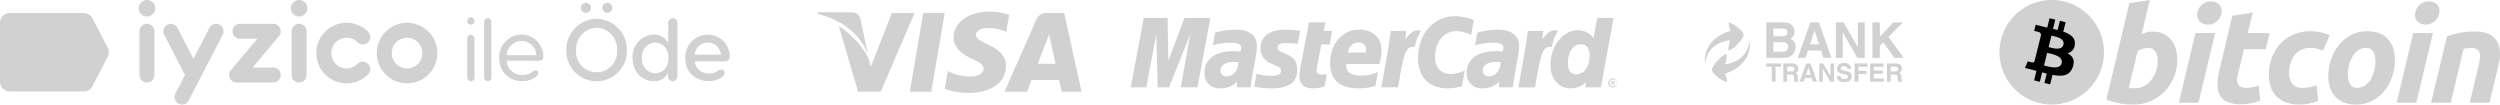 <svg xmlns="http://www.w3.org/2000/svg" width="751.649" height="31.423" viewBox="0 0 751.649 31.423">
  <g id="Group_4587" data-name="Group 4587" transform="translate(-569.414 -7101.92)">
    <g id="symbols_1_" data-name="symbols (1)" transform="translate(815.207 7105.412)">
      <g id="Group_171" data-name="Group 171" transform="translate(27.754 0.407)">
        <g id="Group_170" data-name="Group 170">
          <path id="Path_417" data-name="Path 417" d="M20.757,16.8,16.722,40.477h6.453L27.213,16.8Z" transform="translate(-16.722 -16.799)" fill="#d1d1d1"/>
        </g>
      </g>
      <g id="Group_173" data-name="Group 173" transform="translate(6.41 0.428)">
        <g id="Group_172" data-name="Group 172">
          <path id="Path_418" data-name="Path 418" d="M19.8,16.817l-6.32,16.147L12.8,30.526c-1.246-2.938-4.785-7.157-8.939-9.816L9.641,40.456l6.828-.012L26.632,16.812Z" transform="translate(-3.862 -16.812)" fill="#d1d1d1"/>
        </g>
      </g>
      <g id="Group_175" data-name="Group 175" transform="translate(0 0.204)">
        <g id="Group_174" data-name="Group 174">
          <path id="Path_419" data-name="Path 419" d="M12.9,18.6c-.375-1.442-1.462-1.872-2.812-1.924h-10L0,17.148c7.786,1.889,12.938,6.44,15.075,11.912Z" transform="translate(0 -16.677)" fill="#d1d1d1"/>
        </g>
      </g>
      <g id="Group_177" data-name="Group 177" transform="translate(38.245 0)">
        <g id="Group_176" data-name="Group 176">
          <path id="Path_420" data-name="Path 420" d="M36.122,21.5a11.913,11.913,0,0,1,4.83.906l.583.274.873-5.132a16.657,16.657,0,0,0-5.781-.994c-6.377,0-10.871,3.212-10.906,7.814-.041,3.4,3.2,5.3,5.651,6.433,2.514,1.162,3.358,1.9,3.346,2.938-.02,1.585-2,2.312-3.859,2.312a13.545,13.545,0,0,1-6.076-1.24l-.832-.378-.908,5.3a20.437,20.437,0,0,0,7.19,1.261c6.783,0,11.191-3.173,11.238-8.091.028-2.69-1.693-4.743-5.422-6.428-2.257-1.1-3.638-1.829-3.625-2.938C32.424,22.552,33.6,21.5,36.122,21.5Z" transform="translate(-23.043 -16.554)" fill="#d1d1d1"/>
        </g>
      </g>
      <g id="Group_179" data-name="Group 179" transform="translate(56.221 0.433)">
        <g id="Group_178" data-name="Group 178">
          <path id="Path_421" data-name="Path 421" d="M51.822,16.815H46.836a3.211,3.211,0,0,0-3.381,1.965l-9.582,21.7h6.777s1.105-2.918,1.356-3.557c.742,0,7.326.01,8.264.01.193.827.787,3.547.787,3.547h5.987ZM43.864,32.076c.531-1.359,2.571-6.617,2.571-6.617-.035.065.526-1.369.86-2.261l.435,2.041,1.5,6.836Z" transform="translate(-33.874 -16.815)" fill="#d1d1d1"/>
        </g>
      </g>
    </g>
    <g id="_184095_mastercard_banking_credit_visa_debit_icon" data-name="184095_mastercard_banking_credit_visa_debit_icon" transform="translate(909.376 7106.787)">
      <g id="Group_91" data-name="Group 91" transform="translate(0 0)">
        <g id="Group_90" data-name="Group 90">
          <path id="Path_110" data-name="Path 110" d="M20.514,42.417H15.5l2.861-16.042L11.975,42.417H8.565L8.126,26.462l-3,15.955H.441L4.352,21.539h7.19l.2,12.93,4.866-12.93h7.772Z" transform="translate(-0.441 -21.02)" fill="#d1d1d1"/>
          <path id="Path_111" data-name="Path 111" d="M18.1,32.516a8.565,8.565,0,0,0-1.113-.075c-2.837,0-4.266.868-4.266,2.587a1.638,1.638,0,0,0,1.781,1.73C16.547,36.758,18.018,35.028,18.1,32.516Zm3.643,7.557H17.6l.1-1.76a6.656,6.656,0,0,1-5.245,2.053,4.4,4.4,0,0,1-4.583-4.639c0-4.138,3.24-6.537,8.8-6.537a18.657,18.657,0,0,1,2.032.134,4.011,4.011,0,0,0,.2-1.107c0-1.125-.871-1.539-3.216-1.539a17.976,17.976,0,0,0-5.3.764c.054-.28.7-3.816.7-3.816a22.41,22.41,0,0,1,5.991-.9c4.3,0,6.579,1.73,6.567,4.982a18.878,18.878,0,0,1-.4,3.356C22.8,33.518,21.875,38.784,21.744,40.073Z" transform="translate(14.29 -18.675)" fill="#d1d1d1"/>
          <path id="Path_112" data-name="Path 112" d="M46.175,22.454l-.811,4.535a10.513,10.513,0,0,0-4.478-1.131c-3.732,0-6.358,3.216-6.358,7.814,0,3.171,1.763,5.081,4.675,5.081a10.622,10.622,0,0,0,4.248-1.065l-.871,4.756a17.8,17.8,0,0,1-4.424.612c-5.4,0-8.759-3.455-8.759-9.01,0-7.453,4.657-12.68,11.283-12.68A19.022,19.022,0,0,1,46.175,22.454Z" transform="translate(56.99 -21.365)" fill="#d1d1d1"/>
          <path id="Path_113" data-name="Path 113" d="M44.534,32.516a8.584,8.584,0,0,0-1.119-.075c-2.84,0-4.278.868-4.278,2.587a1.649,1.649,0,0,0,1.8,1.73C42.962,36.758,44.439,35.028,44.534,32.516Zm3.631,7.557H44.018l.092-1.76a6.628,6.628,0,0,1-5.236,2.053A4.384,4.384,0,0,1,34.3,35.726c0-4.138,3.246-6.537,8.786-6.537a18.572,18.572,0,0,1,2.038.134,3.869,3.869,0,0,0,.194-1.107c0-1.125-.868-1.539-3.213-1.539a18.031,18.031,0,0,0-5.3.764c.057-.28.7-3.816.7-3.816a22.454,22.454,0,0,1,5.985-.9c4.3,0,6.578,1.73,6.567,4.982a18.677,18.677,0,0,1-.391,3.356C49.221,33.518,48.3,38.784,48.165,40.073Z" transform="translate(66.713 -18.675)" fill="#d1d1d1"/>
          <path id="Path_114" data-name="Path 114" d="M25,41.264a12.685,12.685,0,0,1-3.6.555c-2.56,0-3.959-1.316-3.959-3.735a34.988,34.988,0,0,1,.689-4.523c.3-1.578,2.175-11.573,2.175-11.573h4.976L24.7,24.557h2.56l-.683,4.066H24.01c-.573,3.24-1.408,7.256-1.414,7.778,0,.88.528,1.271,1.724,1.271a4.657,4.657,0,0,0,1.354-.164Z" transform="translate(33.278 -20.129)" fill="#d1d1d1"/>
          <path id="Path_115" data-name="Path 115" d="M34.113,39.682a19.284,19.284,0,0,1-5.1.683c-5.564-.006-8.473-2.6-8.473-7.569,0-5.8,3.688-10.075,8.7-10.075,4.111,0,6.731,2.4,6.731,6.143a16.455,16.455,0,0,1-.615,4.177H25.443c-.331,2.458,1.438,3.485,4.323,3.485a13.024,13.024,0,0,0,5.182-1.065Zm-2.8-10.075c.024-.343.522-3.025-2.315-3.025-1.578,0-2.7,1.089-3.177,3.025Z" transform="translate(39.414 -18.675)" fill="#d1d1d1"/>
          <path id="Path_116" data-name="Path 116" d="M14.785,28.462c0,2.151,1.164,3.625,3.813,4.738,2.017.844,2.339,1.095,2.339,1.871,0,1.059-.9,1.539-2.879,1.539a15.478,15.478,0,0,1-4.484-.665s-.65,3.741-.686,3.911a26.155,26.155,0,0,0,5.212.507c5.278,0,7.73-1.8,7.73-5.675,0-2.324-1.038-3.694-3.538-4.732-2.1-.856-2.342-1.05-2.342-1.835,0-.922.835-1.393,2.455-1.393A27.815,27.815,0,0,1,25.994,27l.71-3.944a38.273,38.273,0,0,0-4.407-.331C16.707,22.719,14.774,25.336,14.785,28.462Z" transform="translate(24.247 -18.673)" fill="#d1d1d1"/>
          <path id="Path_117" data-name="Path 117" d="M57.9,42.415H53.173l.236-1.584a6.268,6.268,0,0,1-4.624,1.877c-3.628,0-6.039-2.8-6.039-7.05,0-5.636,3.738-10.4,8.142-10.4a5.878,5.878,0,0,1,4.779,2.318L56.78,21.54h4.929Zm-7.378-3.926c2.327,0,3.968-2.354,3.968-5.716,0-2.157-.937-3.327-2.652-3.327-2.267,0-3.881,2.366-3.881,5.7C47.958,37.37,48.814,38.489,50.524,38.489Z" transform="translate(83.469 -21.018)" fill="#d1d1d1"/>
          <path id="Path_118" data-name="Path 118" d="M42.346,22.971C41.729,28.222,40.6,33.541,39.73,38.8l-.224,1.143h5c1.8-10.379,2.22-12.4,5.039-12.155a15.31,15.31,0,0,1,1.9-4.917c-2.1-.391-3.27.659-4.8,2.67a13.708,13.708,0,0,0,.3-2.563h-4.6Z" transform="translate(77.042 -18.541)" fill="#d1d1d1"/>
          <path id="Path_119" data-name="Path 119" d="M28.539,22.971c-.63,5.251-1.748,10.57-2.611,15.827L25.7,39.941h5.018c1.778-10.379,2.22-12.4,5.018-12.155a15.666,15.666,0,0,1,1.9-4.917c-2.094-.391-3.27.659-4.794,2.67a13.468,13.468,0,0,0,.3-2.563h-4.6Z" transform="translate(49.651 -18.541)" fill="#d1d1d1"/>
          <g id="Group_89" data-name="Group 89" transform="translate(143.567 18.73)">
            <path id="Path_120" data-name="Path 120" d="M48.562,28.983a1.431,1.431,0,0,1,1.495-1.34,1.342,1.342,0,1,1-1.495,1.34Zm1.495,1.008a1.018,1.018,0,1,0,0-2.023,1.017,1.017,0,1,0,0,2.023Zm-.209-.433h-.3V28.392h.549a.726.726,0,0,1,.343.06.34.34,0,0,1,.17.292.324.324,0,0,1-.23.3l.23.513h-.319l-.209-.465h-.227v.462Zm0-.659h.17a.363.363,0,0,0,.182-.018.162.162,0,0,0,.092-.14.153.153,0,0,0-.075-.122.589.589,0,0,0-.2-.018h-.17v.3Z" transform="translate(-48.562 -27.643)" fill="#d1d1d1"/>
          </g>
        </g>
      </g>
    </g>
    <g id="_05---Landings" data-name="05---Landings" transform="translate(569.414 7101.92)">
      <g id="_004.0.0-ShopList-LP" data-name="004.0.0-ShopList-LP" transform="translate(0 0)">
        <g id="Group-4" transform="translate(0 0)">
          <g id="Group-5" transform="translate(0 0)">
            <g id="Brand_1--Logo_3--Subbrands_1--PWI_1--TR_3--OneLine" data-name="Brand/1--Logo/3--Subbrands/1--PWI/1--TR/3--OneLine">
              <g id="iyzico-ile-Ode_OneLine_TR" transform="translate(0 0)">
                <g id="Group-3" transform="translate(0 3.928)">
                  <path id="Fill-1" d="M2.946,0A2.946,2.946,0,0,0,0,2.946V20.621a2.946,2.946,0,0,0,2.946,2.946h22.24A2.945,2.945,0,0,0,27.8,21.981l4.6-8.837a2.947,2.947,0,0,0,.333-1.335v-.05a2.946,2.946,0,0,0-.333-1.335L27.8,1.586A2.945,2.945,0,0,0,25.186,0Z" fill="#d1d1d1" fill-rule="evenodd"/>
                </g>
                <g id="Group-21" transform="translate(41.702 0)">
                  <path id="Combined-Shape" d="M21.275,8.366a2.246,2.246,0,1,1,3.984,2.077h0L15.014,30.214a2.247,2.247,0,0,1-1.9,1.206,2.183,2.183,0,0,1-1.133-.251,2.246,2.246,0,0,1-.956-3.031h0l2.9-5.6-6.275-12.1a2.248,2.248,0,0,1,3.987-2.077h0l4.821,9.293Zm41.238-1.51a9.041,9.041,0,0,1,6.435,2.666,2.248,2.248,0,1,1-3.18,3.179,4.6,4.6,0,1,0,0,6.507,2.247,2.247,0,0,1,3.18,3.176A9.1,9.1,0,1,1,62.513,6.856Zm18.169,0a9.1,9.1,0,1,1-9.094,9.1A9.107,9.107,0,0,1,80.682,6.856Zm-78.2.3A2.247,2.247,0,0,1,4.729,9.4h0V22.545a2.247,2.247,0,0,1-4.495,0h0V9.4A2.247,2.247,0,0,1,2.482,7.157ZM39,7.156h1.526a2.248,2.248,0,0,1,1.653,3.689h0L34.25,20.3h6.207a2.247,2.247,0,1,1,0,4.494H29.432A2.246,2.246,0,0,1,27.711,21.1h0l7.931-9.448H30.457a2.248,2.248,0,0,1,0-4.5H39Zm9.223,0A2.245,2.245,0,0,1,50.474,9.4h0V22.545a2.246,2.246,0,1,1-4.492,0h0V9.4A2.245,2.245,0,0,1,48.227,7.157Zm32.455,4.2a4.6,4.6,0,1,0,4.6,4.6A4.6,4.6,0,0,0,80.682,11.353ZM2.482,0A2.484,2.484,0,1,1,0,2.484,2.484,2.484,0,0,1,2.482,0ZM48.227,0a2.484,2.484,0,1,1-2.483,2.484A2.484,2.484,0,0,1,48.227,0Z" transform="translate(0 0)" fill="#d1d1d1" fill-rule="evenodd"/>
                </g>
                <path id="Combined-Shape-2" data-name="Combined-Shape" d="M243.261,6.039a9.308,9.308,0,0,1,9.112,9.391,9.116,9.116,0,1,1-18.224,0A9.307,9.307,0,0,1,243.261,6.039Zm22.887-.184a1.423,1.423,0,0,1,1.413,1.394V23.4a1.422,1.422,0,0,1-1.413,1.394A1.4,1.4,0,0,1,264.76,23.4v-1.42c-.183,1.183-1.807,2.84-4.295,2.84-2.906,0-6.388-2.262-6.388-7.021a6.6,6.6,0,0,1,6.388-7,4.6,4.6,0,0,1,4.295,2.524V12.273a.876.876,0,0,1,.027-.263V7.249A1.4,1.4,0,0,1,266.148,5.855Zm-60.68,5.025a1.1,1.1,0,0,1,1.072,1.1V23.661a1.087,1.087,0,1,1-2.173,0V11.985A1.11,1.11,0,0,1,205.469,10.88Zm5.079-5.025a1.1,1.1,0,0,1,1.074,1.079V23.662a1.087,1.087,0,1,1-2.173,0V6.934A1.1,1.1,0,0,1,210.548,5.855ZM220.682,10.8a6.61,6.61,0,0,1,6.571,6.629c0,.84-.5,1.236-1.387,1.236l-9.636-.053a4.547,4.547,0,0,0,4.739,4.339,4.787,4.787,0,0,0,3.036-1,1.665,1.665,0,0,1,.916-.393.77.77,0,0,1,.812.815c0,.289-.13.579-.576.973a6.453,6.453,0,0,1-4.242,1.42,6.667,6.667,0,0,1-6.937-6.943A6.761,6.761,0,0,1,220.682,10.8Zm56.019,0a6.593,6.593,0,0,1,6.572,6.549c0,1.079-.6,1.5-1.729,1.5l-8.771-.027a4.061,4.061,0,0,0,4.294,3.657,4.581,4.581,0,0,0,2.618-.762,2.4,2.4,0,0,1,1.1-.421.93.93,0,0,1,.97,1,1.5,1.5,0,0,1-.707,1.183,6.425,6.425,0,0,1-4.086,1.289c-3.4,0-7.042-2.182-7.042-6.943A6.821,6.821,0,0,1,276.7,10.8Zm-15.79,2.393c-1.912,0-4.059,1.5-4.059,4.6,0,3.129,2.147,4.628,4.059,4.628,1.78,0,3.98-1.368,3.98-4.628C264.891,14.509,262.692,13.193,260.911,13.193Zm-17.65-4.471a6.394,6.394,0,0,0-6.153,6.707,6.174,6.174,0,1,0,12.306,0A6.378,6.378,0,0,0,243.261,8.722Zm-22.579,4a4.421,4.421,0,0,0-4.451,4.259h8.9A4.405,4.405,0,0,0,220.682,12.721Zm56.019.5a3.84,3.84,0,0,0-3.928,3.6h7.8A3.779,3.779,0,0,0,276.7,13.22ZM205.469,5.592a1.105,1.105,0,1,1-1.126,1.1A1.126,1.126,0,0,1,205.469,5.592Zm41.013-4.34A1.518,1.518,0,0,1,248,2.752a1.519,1.519,0,0,1-3.037,0A1.518,1.518,0,0,1,246.481,1.252Zm-6.44,0a1.517,1.517,0,0,1,1.517,1.5,1.518,1.518,0,0,1-3.036,0A1.518,1.518,0,0,1,240.041,1.252Z" transform="translate(-63.884 -0.391)" fill="#d1d1d1" fill-rule="evenodd"/>
              </g>
            </g>
          </g>
        </g>
      </g>
    </g>
    <g id="Group_4586" data-name="Group 4586" transform="translate(1082.004 7108.646)">
      <g id="bank-transfer-logo" transform="translate(18.461 0)">
        <g id="Layer_1_copy_7_" transform="translate(0 0)">
          <path id="Path_77832" data-name="Path 77832" d="M13.02,26.979h3.937l.684,2.2h2.421L16.3,18.507h-2.57l-3.8,10.669h2.346Zm1.961-6.064h.031l1.321,4.218H13.614Zm-5.7,5.1a2.484,2.484,0,0,0-1.648-2.584,2.131,2.131,0,0,0,1.308-2.185c0-1.1-.668-2.736-3.285-2.736H.475V29.18H4.993c2.185,0,2.764-.371,3.373-.969A3.1,3.1,0,0,0,9.285,26.015Zm-6.669-5.66H5.173c1.009,0,1.634.266,1.634,1.142,0,.849-.7,1.19-1.576,1.19H2.616Zm2.732,6.981H2.616V24.483H5.453c.8,0,1.6.361,1.6,1.293C7.057,26.858,6.432,27.336,5.348,27.336Zm31.869-4.458,4.606,6.3H38.955l-3.3-4.68-1.04,1.071v3.61H32.388V18.507h2.229v4.338l4.073-4.338h2.881ZM9.934,35.1c0-1.02-.245-1.188-.694-1.385a1.3,1.3,0,0,0,.845-1.3,1.537,1.537,0,0,0-1.719-1.543H5.6v5.464H6.724V34.2H7.9c.845,0,.892.29.892,1.033a3.647,3.647,0,0,0,.12,1.1h1.264v-.142C9.934,36.1,9.934,35.9,9.934,35.1ZM8.058,33.277H6.722V31.813H8.144c.668,0,.8.423.8.715C8.942,33.066,8.654,33.277,8.058,33.277ZM.476,30.869H4.921v.971H3.266v4.5H2.127v-4.5H.476v-.971Zm11.994,0-1.948,5.464h1.2l.379-1.128h2.016l.352,1.128h1.241L13.79,30.869Zm-.059,3.394.7-2.16h.011l.682,2.16Zm14.622-3.394h3.888v.971H28.177v1.233h2.4v.967h-2.4v2.3H27.034Zm-7.249,0h1.067v5.464H19.708l-2.229-3.9h-.017v3.9H16.4V30.869h1.2l2.172,3.8h.013v-3.8ZM41.1,35.1c0-1.02-.248-1.188-.694-1.385a1.309,1.309,0,0,0,.848-1.3,1.54,1.54,0,0,0-1.722-1.543H36.771v5.464h1.121V34.2h1.178c.843,0,.892.29.892,1.033a3.594,3.594,0,0,0,.121,1.1h1.26v-.142C41.1,36.1,41.1,35.9,41.1,35.1Zm-1.872-1.823H37.891V31.813h1.419c.671,0,.8.423.8.715C40.112,33.066,39.823,33.277,39.228,33.277ZM26.162,34.69c0,1.639-1.676,1.788-2.153,1.788-1.995,0-2.334-1.146-2.334-1.827h1.092c.008.3.161.883,1.16.883.537,0,1.14-.133,1.14-.7,0-.429-.413-.541-.989-.68l-.585-.138c-.884-.2-1.735-.4-1.735-1.607,0-.608.326-1.68,2.1-1.68,1.675,0,2.122,1.094,2.13,1.764H24.9c-.031-.244-.122-.82-1.121-.82-.431,0-.952.158-.952.652,0,.426.352.518.581.573l1.329.328C25.476,33.4,26.162,33.709,26.162,34.69Zm6.645.676h3.029v.969H31.689V30.871h4.02v.969h-2.9v1.148h2.663v.967H32.808ZM23.469,29.18h-2.08V18.511h2.347l4.237,7.428H28V18.511h2.08V29.182H27.854L23.5,21.575h-.028l0,7.605Z" transform="translate(-0.475 -18.507)" fill="#d1d1d1"/>
        </g>
      </g>
      <g id="bank-transfer-logo-2" data-name="bank-transfer-logo" transform="translate(0)">
        <g id="Layer_1_copy_7_2" data-name="Layer_1_copy_7_" transform="translate(0)">
          <path id="Path_77833" data-name="Path 77833" d="M8.953,11.9c-.006-.191-.012-.42-.021-.686a6.867,6.867,0,0,1,.081-.892,4.677,4.677,0,0,1,.2-1.057,5.585,5.585,0,0,1,.4-1.154c.089-.195.18-.395.275-.6s.237-.377.356-.571a7.184,7.184,0,0,1,.851-1.1,11.416,11.416,0,0,1,1.012-.966c.372-.263.726-.568,1.106-.782a10.93,10.93,0,0,1,1.106-.621c.358-.194.714-.324,1.038-.469.5-.195.947-.346,1.313-.454a7.884,7.884,0,0,1-.382-1.188A6.214,6.214,0,0,1,16.1,0a6.443,6.443,0,0,1,1.277.535,8.139,8.139,0,0,1,1.08.689,10.408,10.408,0,0,1,1.766,1.683,1.4,1.4,0,0,1,.136,1.61l-.061.1a10.633,10.633,0,0,1-1.734,2.206,8.421,8.421,0,0,1-1.133.932c-.21.141-.431.278-.656.409a6.094,6.094,0,0,1-.749.348,5.75,5.75,0,0,1,.006-.825c.026-.26.059-.515.1-.766a8.5,8.5,0,0,1,.38-1.416c.017-.049.036-.094.055-.142-.159.02-.325.041-.505.067-.281.06-.6.1-.923.195a8.392,8.392,0,0,0-1.008.3c-.358.106-.679.288-1.044.434a9.825,9.825,0,0,0-.993.6,5.822,5.822,0,0,0-.9.749c-.134.139-.289.266-.41.414l-.344.454a5.04,5.04,0,0,0-.575.933,4.241,4.241,0,0,0-.4.919,6.639,6.639,0,0,0-.261.82c-.049.255-.091.475-.125.659-.068.37-.109.582-.109.582S8.964,12.279,8.953,11.9Zm8.354,2.536c-.353.2-.7.347-1.023.5-.5.209-.934.373-1.3.492a7.851,7.851,0,0,1,.418,1.176,6.674,6.674,0,0,1,.238,1.363,6.319,6.319,0,0,1-1.292-.5,7.813,7.813,0,0,1-1.1-.656,10.511,10.511,0,0,1-1.814-1.629,1.394,1.394,0,0,1-.184-1.606l.059-.1a10.627,10.627,0,0,1,1.666-2.257,8.458,8.458,0,0,1,1.1-.966c.208-.147.42-.29.643-.428a5.777,5.777,0,0,1,.738-.37,5.829,5.829,0,0,1,.017.824c-.019.261-.042.517-.075.769a8.7,8.7,0,0,1-.338,1.427c-.017.049-.036.094-.051.143.157-.024.324-.051.5-.083.28-.067.6-.118.914-.222a8.007,8.007,0,0,0,1-.333c.355-.115.671-.308,1.029-.464a9.472,9.472,0,0,0,.975-.631,5.714,5.714,0,0,0,.878-.775c.134-.143.283-.275.4-.426s.221-.313.328-.465a4.975,4.975,0,0,0,.546-.95,4.075,4.075,0,0,0,.367-.93,6.625,6.625,0,0,0,.237-.827c.04-.256.075-.478.1-.662.063-.372.093-.584.093-.584s.017.213.036.588c.01.191.023.422.04.686a6.578,6.578,0,0,1-.056.894A4.712,4.712,0,0,1,22.236,8.5a5.69,5.69,0,0,1-.367,1.164c-.083.2-.17.4-.257.6s-.225.384-.339.582a7.18,7.18,0,0,1-.817,1.122,11.581,11.581,0,0,1-.983,1c-.366.274-.711.589-1.084.815A10.193,10.193,0,0,1,17.307,14.44Z" transform="translate(-8.93)" fill="#d1d1d1"/>
        </g>
      </g>
    </g>
    <g id="bitcoin-logo" transform="translate(1170.576 7101.92)">
      <path id="Path_77834" data-name="Path 77834" d="M30.946,19.515A15.706,15.706,0,1,1,19.505.474,15.707,15.707,0,0,1,30.946,19.515Z" transform="translate(0.002 -0.003)" fill="#d1d1d1"/>
      <path id="Path_77835" data-name="Path 77835" d="M30.561,19.152c.313-2.091-1.279-3.214-3.455-3.964l.706-2.832-1.724-.43L25.4,14.684q-.689-.169-1.381-.325l.692-2.775-1.723-.43-.706,2.831c-.375-.085-.743-.17-1.1-.259l0-.009-2.377-.594-.459,1.841s1.279.293,1.252.311a.917.917,0,0,1,.8,1L19.6,19.5a1.514,1.514,0,0,1,.179.057l-.182-.045-1.127,4.519a.628.628,0,0,1-.79.409c.018.025-1.252-.313-1.252-.313l-.856,1.974,2.243.56c.417.1.826.214,1.229.317l-.713,2.864,1.722.43.706-2.834c.47.128.927.245,1.374.357l-.7,2.821,1.723.43.714-2.859c2.939.556,5.15.332,6.08-2.326.75-2.141-.037-3.375-1.584-4.181A2.75,2.75,0,0,0,30.561,19.152Zm-3.939,5.522c-.533,2.141-4.137.984-5.305.693l.947-3.795C23.431,21.866,27.179,22.443,26.622,24.675Zm.533-5.553c-.486,1.947-3.486.957-4.459.715l.858-3.442c.973.243,4.107.7,3.6,2.726Z" transform="translate(-7.924 -5.679)"/>
      <path id="Path_77836" data-name="Path 77836" d="M79.387,9.514a7.5,7.5,0,0,1,3.3.677A6.641,6.641,0,0,1,85,12.02a7.705,7.705,0,0,1,1.35,2.7,12.353,12.353,0,0,1,.435,3.34,13.6,13.6,0,0,1-3.777,9.446,13,13,0,0,1-4.136,2.859A12.625,12.625,0,0,1,73.7,31.424c-.24,0-.661-.007-1.256-.019a18.468,18.468,0,0,1-2.045-.177,24,24,0,0,1-2.447-.48,12.258,12.258,0,0,1-2.447-.874L72.391.966,78.552.012,76.089,10.27a9.579,9.579,0,0,1,1.589-.556,7.083,7.083,0,0,1,1.709-.2ZM74.218,26.536a5.405,5.405,0,0,0,2.624-.676,6.9,6.9,0,0,0,2.13-1.81,9.124,9.124,0,0,0,1.411-2.566A8.737,8.737,0,0,0,80.9,18.5a5.874,5.874,0,0,0-.636-2.982,2.5,2.5,0,0,0-2.347-1.074,7.356,7.356,0,0,0-1.449.2,3.62,3.62,0,0,0-1.613.837L72.232,26.373c.158.028.3.054.417.08a3.1,3.1,0,0,0,.375.059,4.319,4.319,0,0,0,.48.023h.714Zm18.955,4.335H87.288l4.97-20.914h5.926ZM96.037,7.409a3.652,3.652,0,0,1-2.227-.734,2.6,2.6,0,0,1-1-2.247,3.732,3.732,0,0,1,.337-1.569,4.2,4.2,0,0,1,.9-1.273A4.4,4.4,0,0,1,95.339.729,3.944,3.944,0,0,1,96.912.412a3.653,3.653,0,0,1,2.225.734,2.623,2.623,0,0,1,.993,2.247,3.714,3.714,0,0,1-.339,1.572A4.139,4.139,0,0,1,98.9,6.239a4.323,4.323,0,0,1-1.291.853,3.865,3.865,0,0,1-1.569.317Zm7.3-2.663,6.164-.955-1.514,6.165h6.6l-1.192,4.85H106.84l-1.748,7.316a8.263,8.263,0,0,0-.278,1.709,3.115,3.115,0,0,0,.2,1.373,1.722,1.722,0,0,0,.854.892,3.914,3.914,0,0,0,1.769.321,9.4,9.4,0,0,0,1.851-.18,12.99,12.99,0,0,0,1.807-.5l.44,4.534a21.156,21.156,0,0,1-2.585.754,14.886,14.886,0,0,1-3.3.317,9.146,9.146,0,0,1-4.256-.812,4.725,4.725,0,0,1-2.148-2.23,7.083,7.083,0,0,1-.556-3.238,20.915,20.915,0,0,1,.556-3.858l3.9-16.46ZM114.335,22.52a14.7,14.7,0,0,1,.874-5.091,12.523,12.523,0,0,1,2.507-4.178,11.743,11.743,0,0,1,3.958-2.822A12.639,12.639,0,0,1,126.86,9.4a13.713,13.713,0,0,1,3.2.339,12.954,12.954,0,0,1,2.566.894L130.6,15.244q-.811-.326-1.65-.576a7.174,7.174,0,0,0-2.087-.26,5.833,5.833,0,0,0-4.673,2.027,8.123,8.123,0,0,0-1.732,5.45,5.6,5.6,0,0,0,.877,3.28,3.666,3.666,0,0,0,3.22,1.252,10.326,10.326,0,0,0,2.227-.238,10.971,10.971,0,0,0,1.91-.6l.44,4.731a21.319,21.319,0,0,1-2.465.778,13.691,13.691,0,0,1-3.223.335,10.86,10.86,0,0,1-4.174-.714,7.948,7.948,0,0,1-2.822-1.929,7.272,7.272,0,0,1-1.611-2.845,11.685,11.685,0,0,1-.5-3.419Zm26.144,8.905a9.626,9.626,0,0,1-3.66-.638A6.755,6.755,0,0,1,134.256,29a7.723,7.723,0,0,1-1.531-2.723,11,11,0,0,1-.514-3.476,15.343,15.343,0,0,1,.773-4.775,13.553,13.553,0,0,1,2.288-4.293,12.238,12.238,0,0,1,3.7-3.126A10.169,10.169,0,0,1,143.975,9.4a9.674,9.674,0,0,1,3.642.638,6.8,6.8,0,0,1,2.585,1.789,7.749,7.749,0,0,1,1.527,2.725,11.008,11.008,0,0,1,.517,3.478,15.871,15.871,0,0,1-.753,4.774,13.773,13.773,0,0,1-2.227,4.293,11.66,11.66,0,0,1-3.677,3.12,10.433,10.433,0,0,1-5.11,1.214Zm2.941-17.017a3.718,3.718,0,0,0-2.3.753,6.5,6.5,0,0,0-1.668,1.91,9.428,9.428,0,0,0-1.017,2.525,10.868,10.868,0,0,0-.336,2.6,6.35,6.35,0,0,0,.635,3.1,2.432,2.432,0,0,0,2.307,1.112,3.7,3.7,0,0,0,2.307-.757,6.515,6.515,0,0,0,1.668-1.908,9.434,9.434,0,0,0,1.017-2.525,11.03,11.03,0,0,0,.336-2.6,6.289,6.289,0,0,0-.638-3.1,2.429,2.429,0,0,0-2.307-1.112ZM158.66,30.871h-5.89l4.97-20.914h5.928L158.66,30.871Zm2.859-23.462a3.643,3.643,0,0,1-2.225-.735,2.6,2.6,0,0,1-1-2.247,3.741,3.741,0,0,1,.339-1.569,4.143,4.143,0,0,1,.9-1.273,4.4,4.4,0,0,1,1.293-.856,3.916,3.916,0,0,1,1.568-.317,3.655,3.655,0,0,1,2.229.734,2.621,2.621,0,0,1,1,2.247,3.769,3.769,0,0,1-.341,1.572,4.134,4.134,0,0,1-.892,1.273,4.373,4.373,0,0,1-1.291.853,3.881,3.881,0,0,1-1.574.317Zm6.391,3.5c.447-.131.946-.288,1.488-.459q.9-.28,1.833-.473a22.073,22.073,0,0,1,2.265-.36,25.455,25.455,0,0,1,2.84-.141q4.656,0,6.425,2.706t.619,7.4l-2.707,11.292h-5.924l2.624-11.055c.16-.69.285-1.358.378-2.01a4.763,4.763,0,0,0-.021-1.709A2.046,2.046,0,0,0,177,14.9a2.843,2.843,0,0,0-1.77-.457,11.96,11.96,0,0,0-2.345.242l-3.858,16.182H163.1l4.813-19.96Z" transform="translate(-33.346 -0.008)" fill="#d1d1d1"/>
    </g>
  </g>
</svg>
